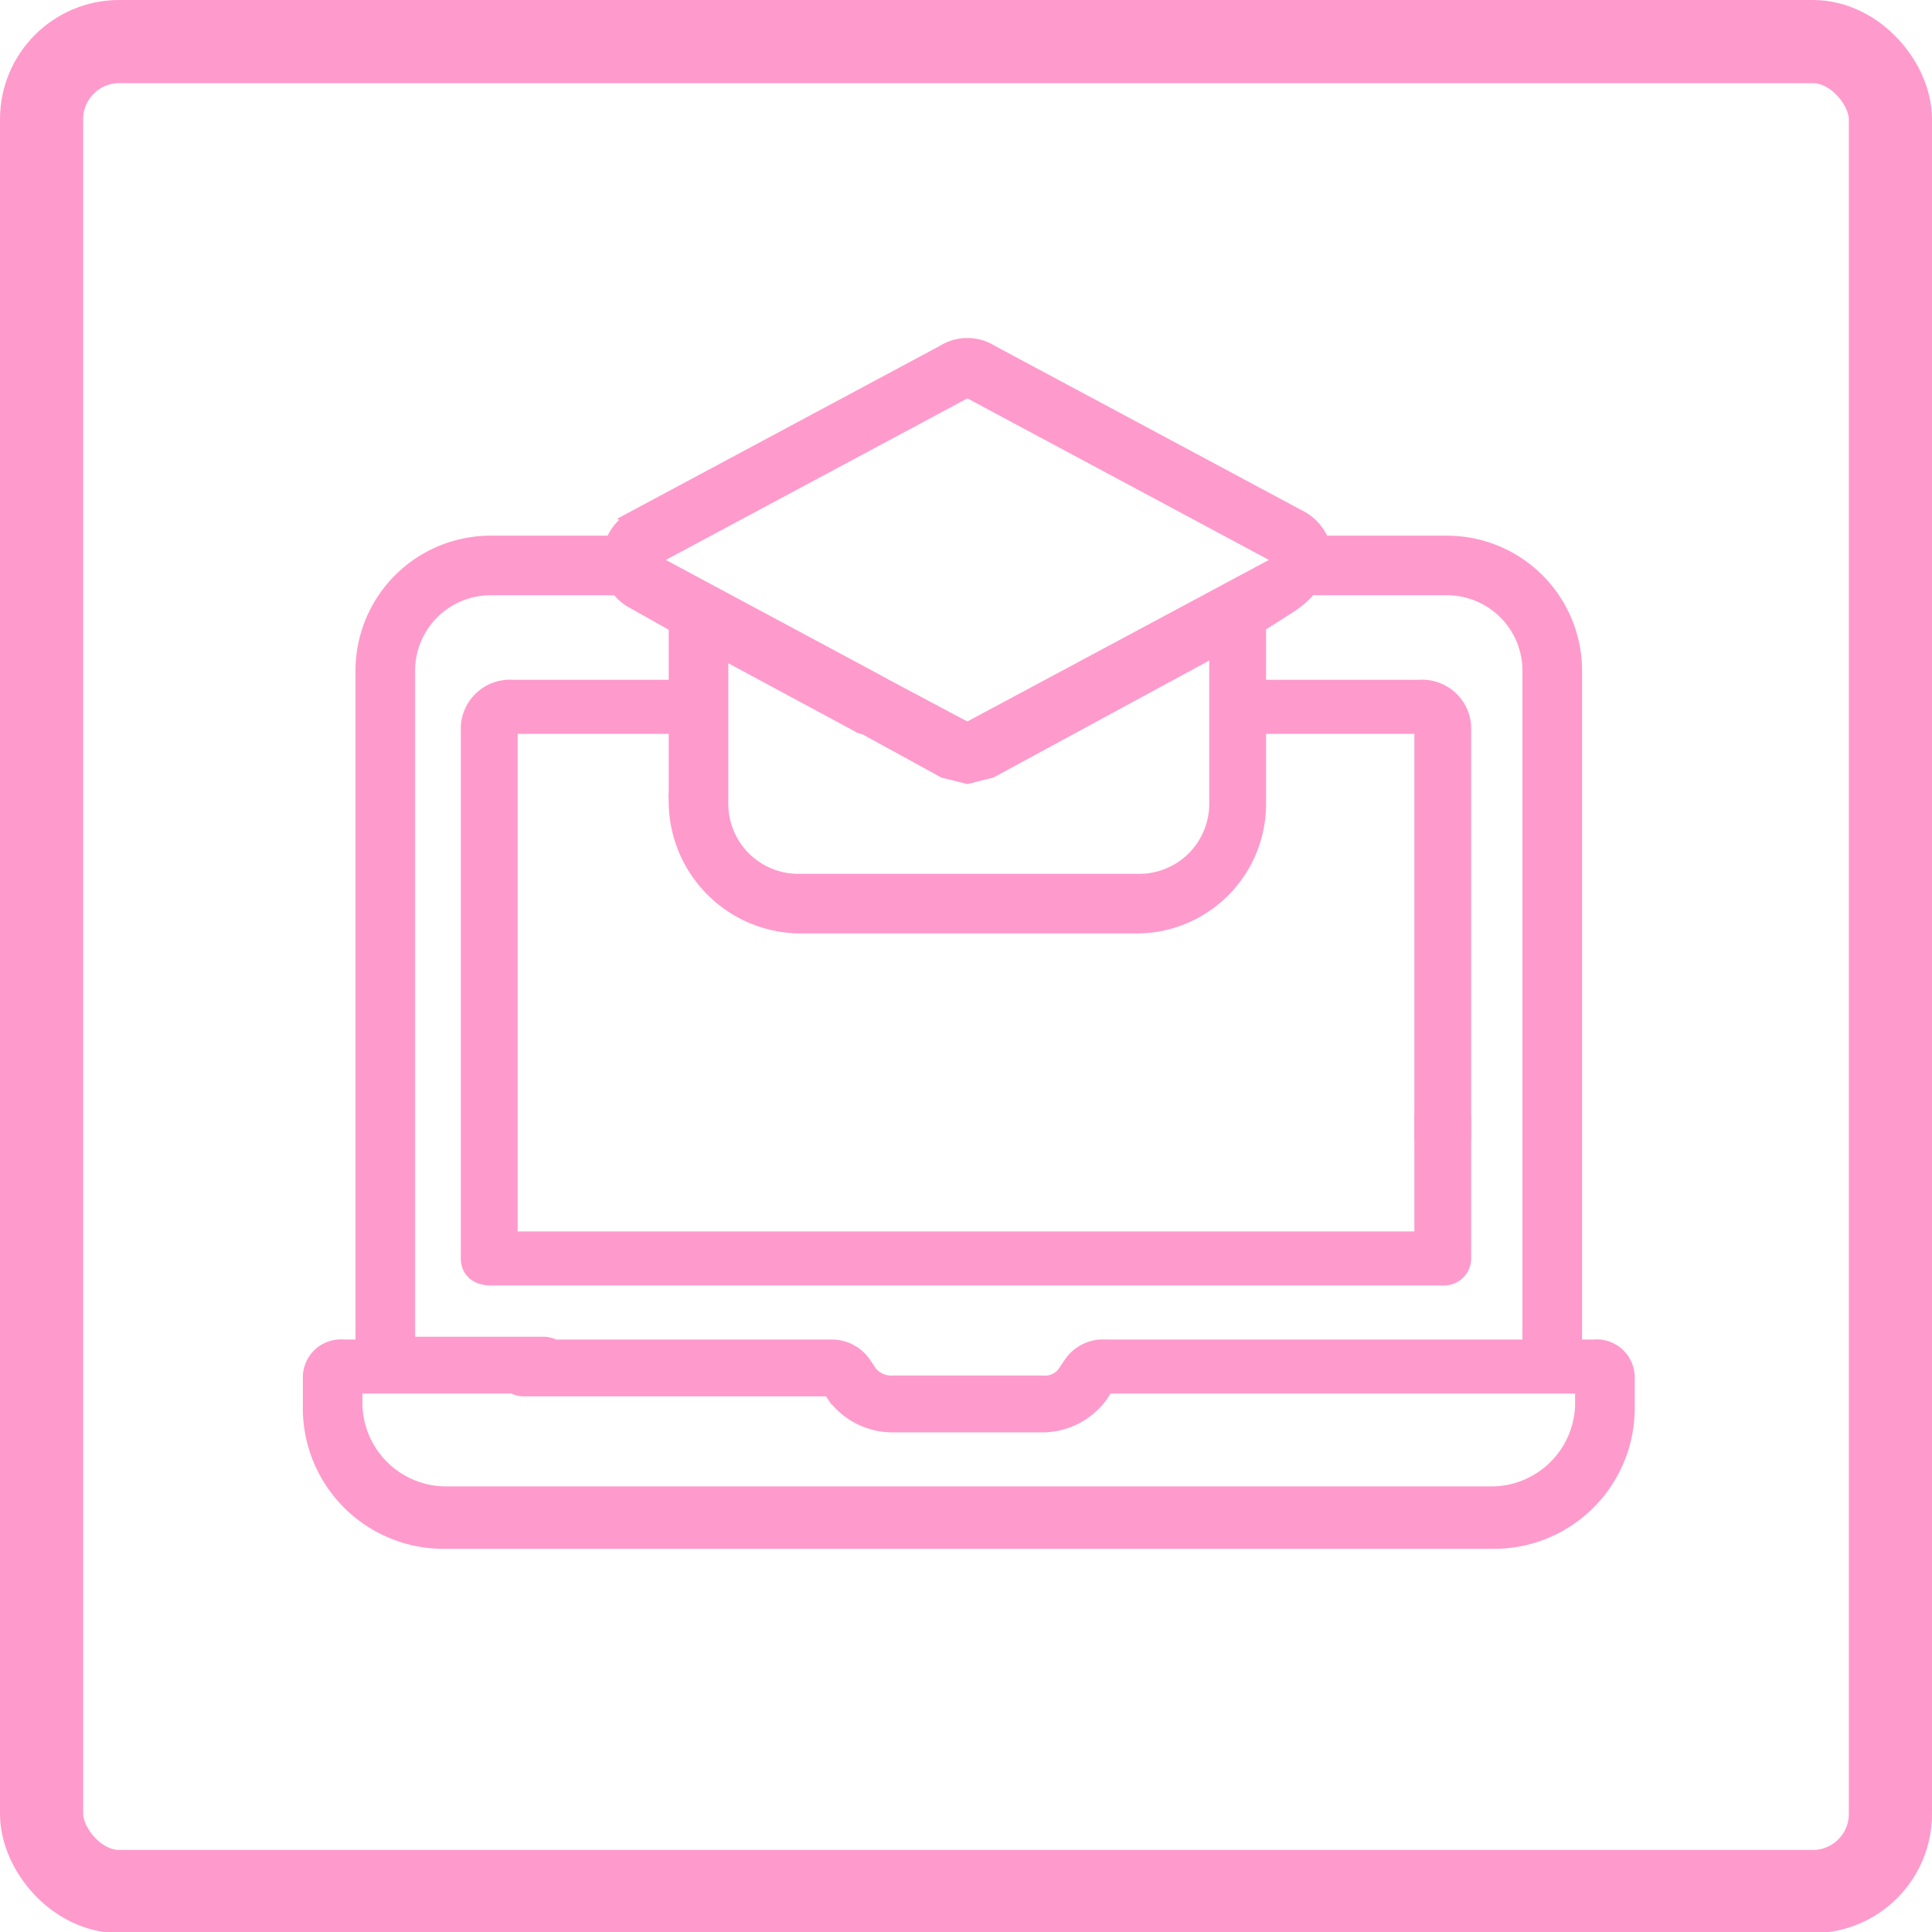 <svg id="Groupe_953" data-name="Groupe 953" xmlns="http://www.w3.org/2000/svg" viewBox="0 0 69.7 69.7"><defs><style>.cls-1{fill:#ff9acc;stroke-width:0.75px;}.cls-1,.cls-2{stroke:#ff9acc;stroke-miterlimit:10;}.cls-2{fill:none;stroke-width:3px;}</style></defs><path class="cls-1" d="M59.1,51.2h-.8V26.7a4.5,4.5,0,0,0-4.5-4.5H49.1a.7.7,0,0,0,0,1.4h4.7a3.1,3.1,0,0,1,3.1,3.1V51.2H41.5a1.3,1.3,0,0,0-1.2.6l-.2.3a1,1,0,0,1-.9.4H33.8a1.1,1.1,0,0,1-.9-.4l-.2-.3a1.3,1.3,0,0,0-1.1-.6H20.5a.7.7,0,0,0-.7.6.7.7,0,0,0,.7.7H31.6l.2.3a2.5,2.5,0,0,0,2,1h5.4a2.5,2.5,0,0,0,2-1l.2-.3c0-.1,0-.1.1-.1H58.8v.8a3.4,3.4,0,0,1-3.4,3.3H17.7a3.4,3.4,0,0,1-3.4-3.3v-.8h6.9a.7.7,0,0,0,.7-.7.7.7,0,0,0-.7-.6h-5V26.7a3.1,3.1,0,0,1,3.1-3.1h4.8a.7.7,0,0,0,0-1.4H19.3a4.5,4.5,0,0,0-4.5,4.5V51.2H14a1,1,0,0,0-1.1,1v1.1A4.7,4.7,0,0,0,17.7,58H55.4a4.7,4.7,0,0,0,4.8-4.7V52.2a1,1,0,0,0-1.1-1Z" transform="translate(-1.6 -2.5)"/><path class="cls-1" d="M20.1,28.6h5.8a.7.7,0,0,0,.7-.6c0-.4-.3-.6-.7-.6H20.1a1.4,1.4,0,0,0-1.5,1.3V47.9c0,.4.3.6.7.6H53.7a.6.6,0,0,0,.6-.6v-5a.6.6,0,0,0-.6-.6c-.4,0-.7.2-.7.6v4.4H19.9V28.7Z" transform="translate(-1.6 -2.5)"/><path class="cls-1" d="M54.3,28.7a1.4,1.4,0,0,0-1.5-1.3H47.1c-.4,0-.7.2-.7.6a.7.7,0,0,0,.7.6H53V43.5a.7.7,0,0,0,.7.6.6.6,0,0,0,.6-.6Z" transform="translate(-1.6 -2.5)"/><path class="cls-1" d="M49.3,22.7h0a1.6,1.6,0,0,0-.8-1.4l-11.2-6a1.5,1.5,0,0,0-1.6,0l-11.2,6a1.6,1.6,0,0,0-.8,1.4,1.5,1.5,0,0,0,.8,1.4h0l1.6.9v6.5a4.4,4.4,0,0,0,4.3,4.3H42.7a4.3,4.3,0,0,0,4.2-4.3V25l1.1-.7a3.3,3.3,0,0,0,1.3-1.5m-24.1-.3,11.2-6h.2l11.2,6,.2.2a.2.2,0,0,1-.2.2l-11.2,6c-.1.1-.1.1-.2,0l-3.2-1.7a.8.8,0,0,0-.9.3.7.7,0,0,0,.3,1l3.1,1.7.8.2.8-.2,8.3-4.5v5.8a2.9,2.9,0,0,1-2.9,2.9H30.4a2.9,2.9,0,0,1-2.9-2.9V25.8l5.2,2.8a.9.9,0,0,0,1-.3.8.8,0,0,0-.3-1l-8.2-4.4c-.1,0-.1-.1-.1-.2v-.2Z" transform="translate(-1.6 -2.5)"/><rect class="cls-2" x="1.5" y="1.5" width="66.7" height="66.74" rx="2.8"/></svg>